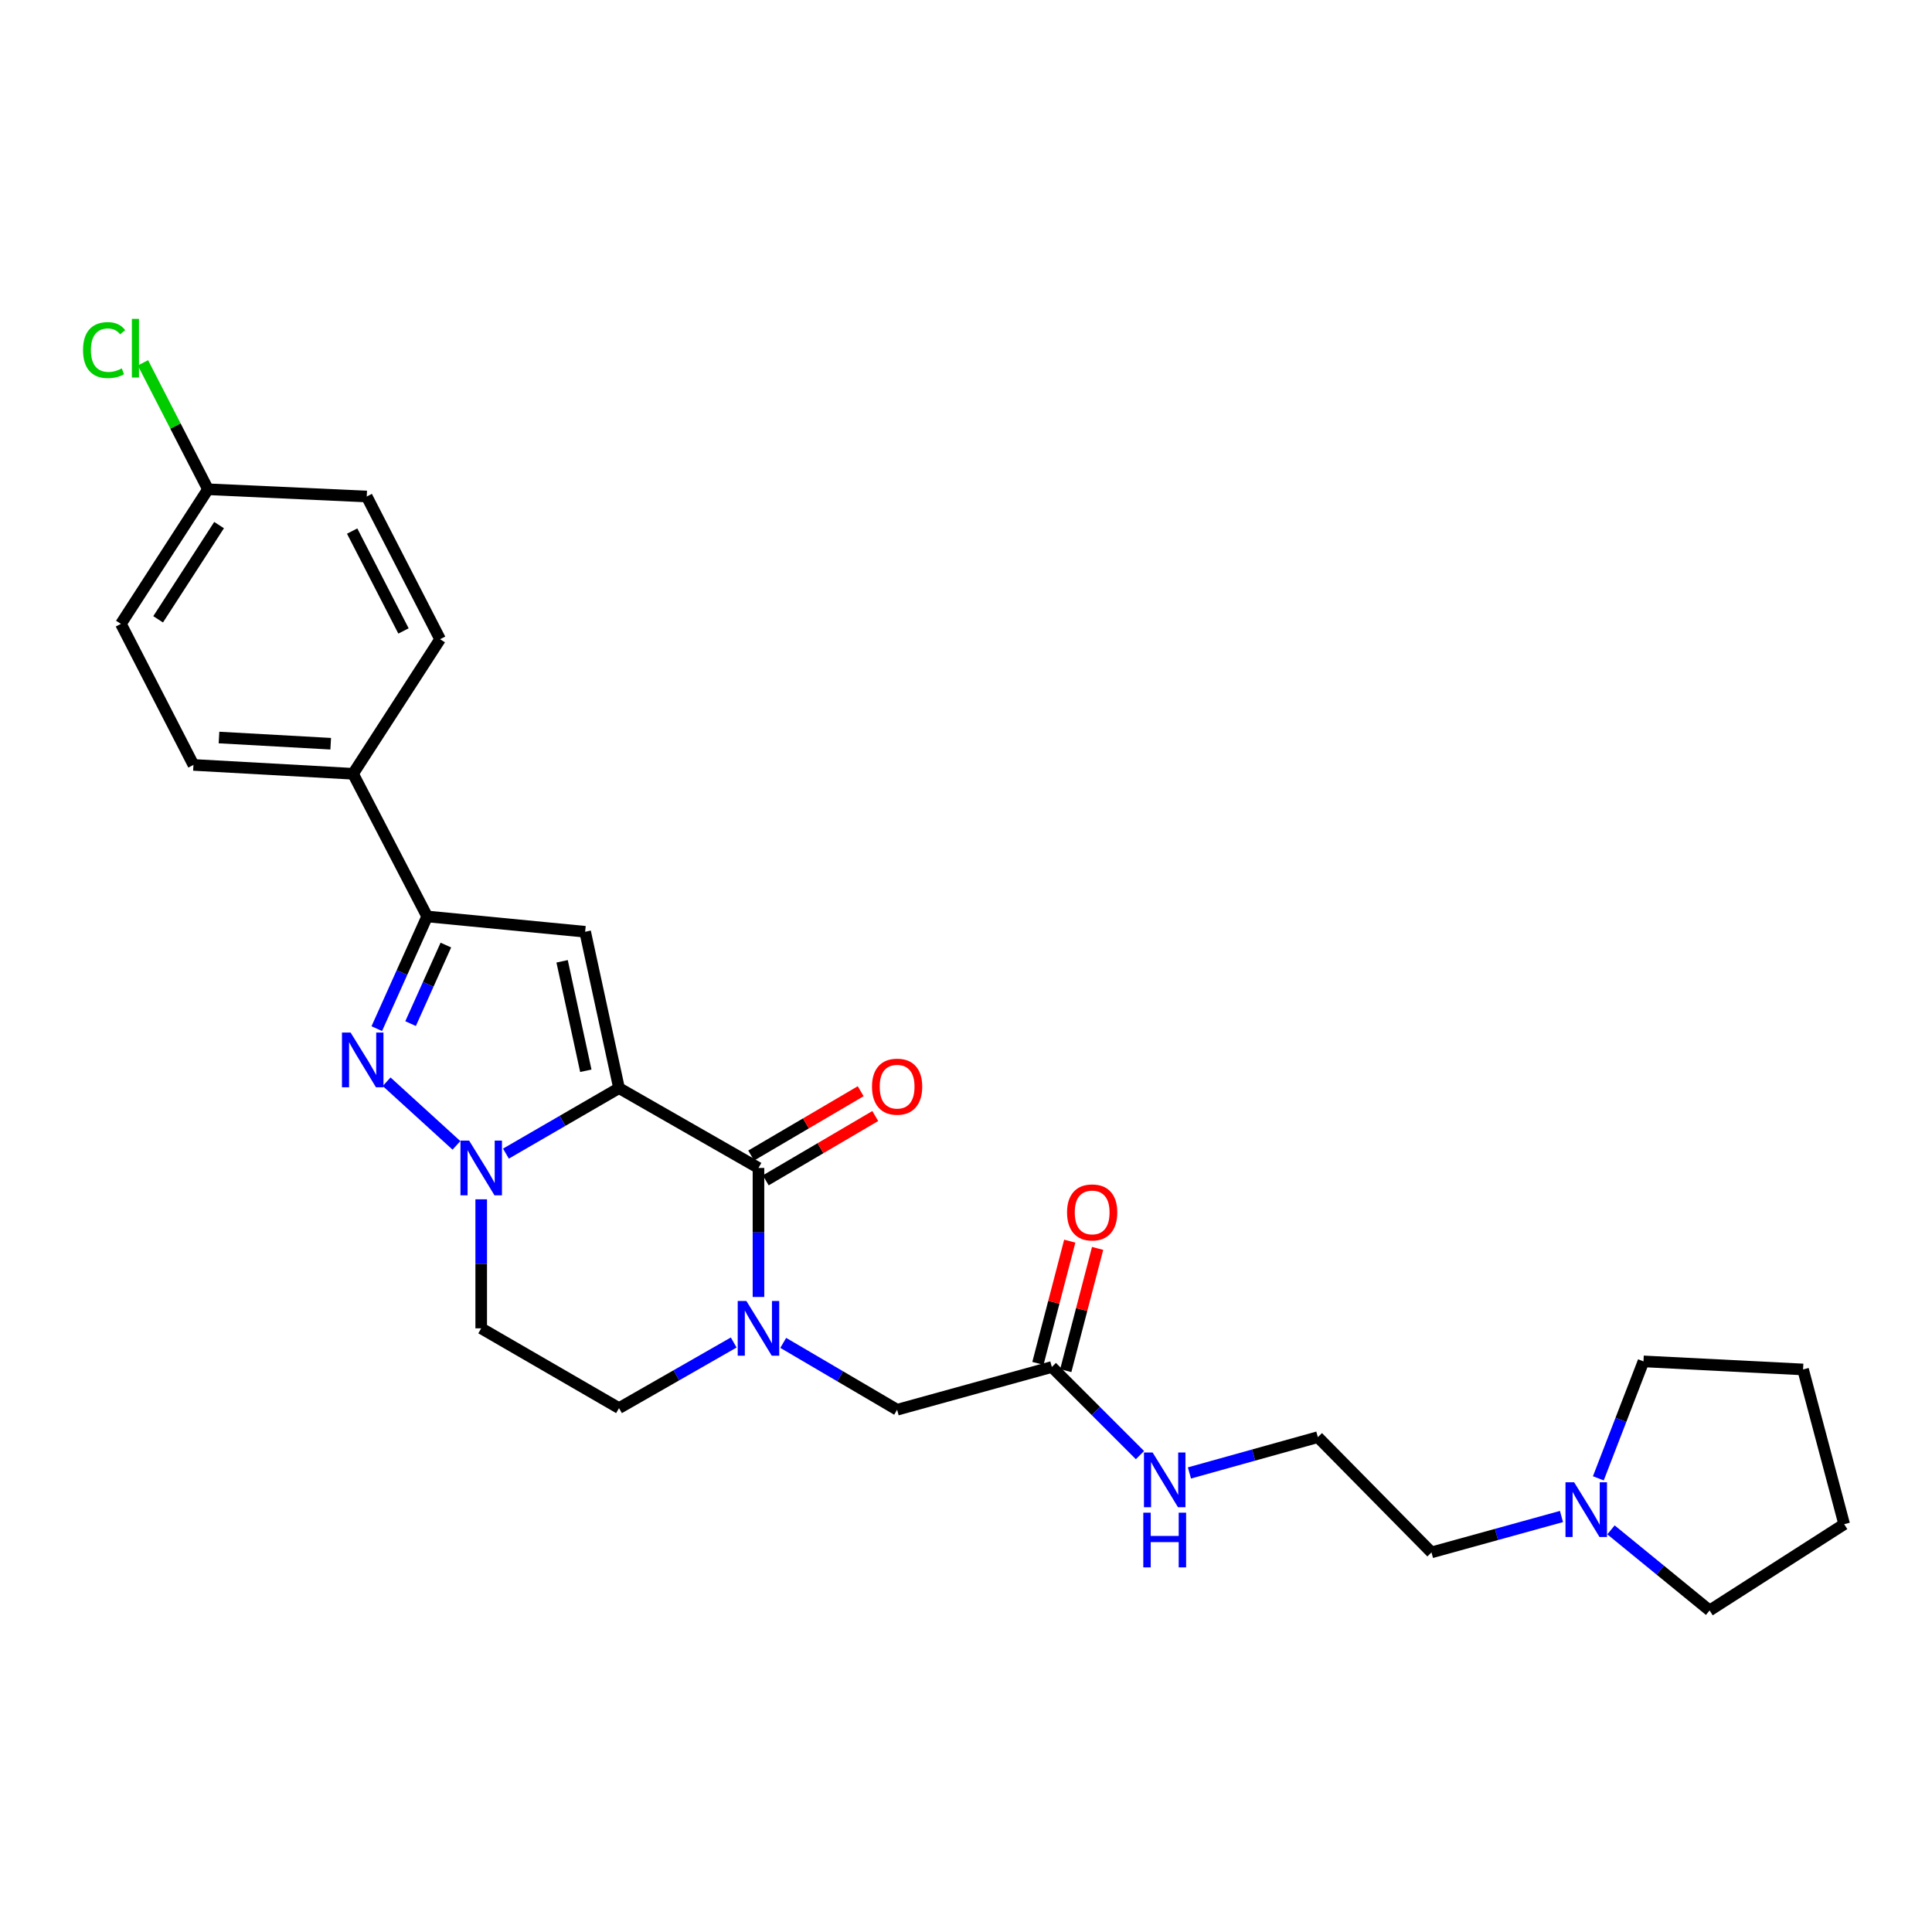 <?xml version='1.0' encoding='iso-8859-1'?>
<svg version='1.1' baseProfile='full'
              xmlns='http://www.w3.org/2000/svg'
                      xmlns:rdkit='http://www.rdkit.org/xml'
                      xmlns:xlink='http://www.w3.org/1999/xlink'
                  xml:space='preserve'
width='1000px' height='1000px' viewBox='0 0 1000 1000'>
<!-- END OF HEADER -->
<rect style='opacity:1.0;fill:#FFFFFF;stroke:none' width='1000' height='1000' x='0' y='0'> </rect>
<path class='bond-0' d='M 320.405,563.212 L 291.139,580.162' style='fill:none;fill-rule:evenodd;stroke:#000000;stroke-width:6px;stroke-linecap:butt;stroke-linejoin:miter;stroke-opacity:1' />
<path class='bond-0' d='M 291.139,580.162 L 261.873,597.112' style='fill:none;fill-rule:evenodd;stroke:#0000FF;stroke-width:6px;stroke-linecap:butt;stroke-linejoin:miter;stroke-opacity:1' />
<path class='bond-1' d='M 320.405,563.212 L 392.583,604.526' style='fill:none;fill-rule:evenodd;stroke:#000000;stroke-width:6px;stroke-linecap:butt;stroke-linejoin:miter;stroke-opacity:1' />
<path class='bond-2' d='M 320.405,563.212 L 302.872,482.28' style='fill:none;fill-rule:evenodd;stroke:#000000;stroke-width:6px;stroke-linecap:butt;stroke-linejoin:miter;stroke-opacity:1' />
<path class='bond-2' d='M 303.219,554.226 L 290.946,497.574' style='fill:none;fill-rule:evenodd;stroke:#000000;stroke-width:6px;stroke-linecap:butt;stroke-linejoin:miter;stroke-opacity:1' />
<path class='bond-3' d='M 236.257,592.846 L 200.123,559.91' style='fill:none;fill-rule:evenodd;stroke:#0000FF;stroke-width:6px;stroke-linecap:butt;stroke-linejoin:miter;stroke-opacity:1' />
<path class='bond-6' d='M 249.072,620.761 L 249.072,654.152' style='fill:none;fill-rule:evenodd;stroke:#0000FF;stroke-width:6px;stroke-linecap:butt;stroke-linejoin:miter;stroke-opacity:1' />
<path class='bond-6' d='M 249.072,654.152 L 249.072,687.543' style='fill:none;fill-rule:evenodd;stroke:#000000;stroke-width:6px;stroke-linecap:butt;stroke-linejoin:miter;stroke-opacity:1' />
<path class='bond-4' d='M 392.583,604.526 L 392.583,637.917' style='fill:none;fill-rule:evenodd;stroke:#000000;stroke-width:6px;stroke-linecap:butt;stroke-linejoin:miter;stroke-opacity:1' />
<path class='bond-4' d='M 392.583,637.917 L 392.583,671.307' style='fill:none;fill-rule:evenodd;stroke:#0000FF;stroke-width:6px;stroke-linecap:butt;stroke-linejoin:miter;stroke-opacity:1' />
<path class='bond-12' d='M 396.354,610.947 L 424.696,594.301' style='fill:none;fill-rule:evenodd;stroke:#000000;stroke-width:6px;stroke-linecap:butt;stroke-linejoin:miter;stroke-opacity:1' />
<path class='bond-12' d='M 424.696,594.301 L 453.037,577.655' style='fill:none;fill-rule:evenodd;stroke:#FF0000;stroke-width:6px;stroke-linecap:butt;stroke-linejoin:miter;stroke-opacity:1' />
<path class='bond-12' d='M 388.811,598.105 L 417.153,581.459' style='fill:none;fill-rule:evenodd;stroke:#000000;stroke-width:6px;stroke-linecap:butt;stroke-linejoin:miter;stroke-opacity:1' />
<path class='bond-12' d='M 417.153,581.459 L 445.494,564.812' style='fill:none;fill-rule:evenodd;stroke:#FF0000;stroke-width:6px;stroke-linecap:butt;stroke-linejoin:miter;stroke-opacity:1' />
<path class='bond-5' d='M 302.872,482.28 L 221.104,474.353' style='fill:none;fill-rule:evenodd;stroke:#000000;stroke-width:6px;stroke-linecap:butt;stroke-linejoin:miter;stroke-opacity:1' />
<path class='bond-27' d='M 195.017,532.429 L 208.061,503.391' style='fill:none;fill-rule:evenodd;stroke:#0000FF;stroke-width:6px;stroke-linecap:butt;stroke-linejoin:miter;stroke-opacity:1' />
<path class='bond-27' d='M 208.061,503.391 L 221.104,474.353' style='fill:none;fill-rule:evenodd;stroke:#000000;stroke-width:6px;stroke-linecap:butt;stroke-linejoin:miter;stroke-opacity:1' />
<path class='bond-27' d='M 212.516,529.82 L 221.647,509.494' style='fill:none;fill-rule:evenodd;stroke:#0000FF;stroke-width:6px;stroke-linecap:butt;stroke-linejoin:miter;stroke-opacity:1' />
<path class='bond-27' d='M 221.647,509.494 L 230.777,489.168' style='fill:none;fill-rule:evenodd;stroke:#000000;stroke-width:6px;stroke-linecap:butt;stroke-linejoin:miter;stroke-opacity:1' />
<path class='bond-7' d='M 405.403,695.07 L 434.875,712.373' style='fill:none;fill-rule:evenodd;stroke:#0000FF;stroke-width:6px;stroke-linecap:butt;stroke-linejoin:miter;stroke-opacity:1' />
<path class='bond-7' d='M 434.875,712.373 L 464.346,729.676' style='fill:none;fill-rule:evenodd;stroke:#000000;stroke-width:6px;stroke-linecap:butt;stroke-linejoin:miter;stroke-opacity:1' />
<path class='bond-9' d='M 379.764,694.877 L 350.084,711.859' style='fill:none;fill-rule:evenodd;stroke:#0000FF;stroke-width:6px;stroke-linecap:butt;stroke-linejoin:miter;stroke-opacity:1' />
<path class='bond-9' d='M 350.084,711.859 L 320.405,728.84' style='fill:none;fill-rule:evenodd;stroke:#000000;stroke-width:6px;stroke-linecap:butt;stroke-linejoin:miter;stroke-opacity:1' />
<path class='bond-10' d='M 221.104,474.353 L 182.736,400.513' style='fill:none;fill-rule:evenodd;stroke:#000000;stroke-width:6px;stroke-linecap:butt;stroke-linejoin:miter;stroke-opacity:1' />
<path class='bond-28' d='M 249.072,687.543 L 320.405,728.84' style='fill:none;fill-rule:evenodd;stroke:#000000;stroke-width:6px;stroke-linecap:butt;stroke-linejoin:miter;stroke-opacity:1' />
<path class='bond-8' d='M 464.346,729.676 L 544.434,707.559' style='fill:none;fill-rule:evenodd;stroke:#000000;stroke-width:6px;stroke-linecap:butt;stroke-linejoin:miter;stroke-opacity:1' />
<path class='bond-13' d='M 551.64,709.436 L 559.882,677.803' style='fill:none;fill-rule:evenodd;stroke:#000000;stroke-width:6px;stroke-linecap:butt;stroke-linejoin:miter;stroke-opacity:1' />
<path class='bond-13' d='M 559.882,677.803 L 568.124,646.169' style='fill:none;fill-rule:evenodd;stroke:#FF0000;stroke-width:6px;stroke-linecap:butt;stroke-linejoin:miter;stroke-opacity:1' />
<path class='bond-13' d='M 537.228,705.681 L 545.469,674.048' style='fill:none;fill-rule:evenodd;stroke:#000000;stroke-width:6px;stroke-linecap:butt;stroke-linejoin:miter;stroke-opacity:1' />
<path class='bond-13' d='M 545.469,674.048 L 553.711,642.414' style='fill:none;fill-rule:evenodd;stroke:#FF0000;stroke-width:6px;stroke-linecap:butt;stroke-linejoin:miter;stroke-opacity:1' />
<path class='bond-16' d='M 544.434,707.559 L 567.24,730.361' style='fill:none;fill-rule:evenodd;stroke:#000000;stroke-width:6px;stroke-linecap:butt;stroke-linejoin:miter;stroke-opacity:1' />
<path class='bond-16' d='M 567.24,730.361 L 590.046,753.164' style='fill:none;fill-rule:evenodd;stroke:#0000FF;stroke-width:6px;stroke-linecap:butt;stroke-linejoin:miter;stroke-opacity:1' />
<path class='bond-14' d='M 182.736,400.513 L 100.133,395.921' style='fill:none;fill-rule:evenodd;stroke:#000000;stroke-width:6px;stroke-linecap:butt;stroke-linejoin:miter;stroke-opacity:1' />
<path class='bond-14' d='M 171.172,384.953 L 113.35,381.738' style='fill:none;fill-rule:evenodd;stroke:#000000;stroke-width:6px;stroke-linecap:butt;stroke-linejoin:miter;stroke-opacity:1' />
<path class='bond-15' d='M 182.736,400.513 L 227.79,330.851' style='fill:none;fill-rule:evenodd;stroke:#000000;stroke-width:6px;stroke-linecap:butt;stroke-linejoin:miter;stroke-opacity:1' />
<path class='bond-11' d='M 808.221,784.938 L 774.577,794.227' style='fill:none;fill-rule:evenodd;stroke:#0000FF;stroke-width:6px;stroke-linecap:butt;stroke-linejoin:miter;stroke-opacity:1' />
<path class='bond-11' d='M 774.577,794.227 L 740.934,803.517' style='fill:none;fill-rule:evenodd;stroke:#000000;stroke-width:6px;stroke-linecap:butt;stroke-linejoin:miter;stroke-opacity:1' />
<path class='bond-23' d='M 833.839,791.858 L 859.361,812.709' style='fill:none;fill-rule:evenodd;stroke:#0000FF;stroke-width:6px;stroke-linecap:butt;stroke-linejoin:miter;stroke-opacity:1' />
<path class='bond-23' d='M 859.361,812.709 L 884.883,833.561' style='fill:none;fill-rule:evenodd;stroke:#000000;stroke-width:6px;stroke-linecap:butt;stroke-linejoin:miter;stroke-opacity:1' />
<path class='bond-24' d='M 827.297,765.182 L 838.979,734.914' style='fill:none;fill-rule:evenodd;stroke:#0000FF;stroke-width:6px;stroke-linecap:butt;stroke-linejoin:miter;stroke-opacity:1' />
<path class='bond-24' d='M 838.979,734.914 L 850.661,704.646' style='fill:none;fill-rule:evenodd;stroke:#000000;stroke-width:6px;stroke-linecap:butt;stroke-linejoin:miter;stroke-opacity:1' />
<path class='bond-18' d='M 100.133,395.921 L 62.584,322.916' style='fill:none;fill-rule:evenodd;stroke:#000000;stroke-width:6px;stroke-linecap:butt;stroke-linejoin:miter;stroke-opacity:1' />
<path class='bond-19' d='M 227.79,330.851 L 189.827,256.994' style='fill:none;fill-rule:evenodd;stroke:#000000;stroke-width:6px;stroke-linecap:butt;stroke-linejoin:miter;stroke-opacity:1' />
<path class='bond-19' d='M 208.849,326.581 L 182.275,274.881' style='fill:none;fill-rule:evenodd;stroke:#000000;stroke-width:6px;stroke-linecap:butt;stroke-linejoin:miter;stroke-opacity:1' />
<path class='bond-21' d='M 615.648,762.399 L 648.884,753.133' style='fill:none;fill-rule:evenodd;stroke:#0000FF;stroke-width:6px;stroke-linecap:butt;stroke-linejoin:miter;stroke-opacity:1' />
<path class='bond-21' d='M 648.884,753.133 L 682.12,743.867' style='fill:none;fill-rule:evenodd;stroke:#000000;stroke-width:6px;stroke-linecap:butt;stroke-linejoin:miter;stroke-opacity:1' />
<path class='bond-17' d='M 107.646,253.245 L 189.827,256.994' style='fill:none;fill-rule:evenodd;stroke:#000000;stroke-width:6px;stroke-linecap:butt;stroke-linejoin:miter;stroke-opacity:1' />
<path class='bond-20' d='M 107.646,253.245 L 90.818,220.523' style='fill:none;fill-rule:evenodd;stroke:#000000;stroke-width:6px;stroke-linecap:butt;stroke-linejoin:miter;stroke-opacity:1' />
<path class='bond-20' d='M 90.818,220.523 L 73.989,187.801' style='fill:none;fill-rule:evenodd;stroke:#00CC00;stroke-width:6px;stroke-linecap:butt;stroke-linejoin:miter;stroke-opacity:1' />
<path class='bond-29' d='M 107.646,253.245 L 62.584,322.916' style='fill:none;fill-rule:evenodd;stroke:#000000;stroke-width:6px;stroke-linecap:butt;stroke-linejoin:miter;stroke-opacity:1' />
<path class='bond-29' d='M 113.393,271.785 L 81.849,320.554' style='fill:none;fill-rule:evenodd;stroke:#000000;stroke-width:6px;stroke-linecap:butt;stroke-linejoin:miter;stroke-opacity:1' />
<path class='bond-22' d='M 682.12,743.867 L 740.934,803.517' style='fill:none;fill-rule:evenodd;stroke:#000000;stroke-width:6px;stroke-linecap:butt;stroke-linejoin:miter;stroke-opacity:1' />
<path class='bond-25' d='M 884.883,833.561 L 954.545,788.921' style='fill:none;fill-rule:evenodd;stroke:#000000;stroke-width:6px;stroke-linecap:butt;stroke-linejoin:miter;stroke-opacity:1' />
<path class='bond-26' d='M 850.661,704.646 L 933.264,708.825' style='fill:none;fill-rule:evenodd;stroke:#000000;stroke-width:6px;stroke-linecap:butt;stroke-linejoin:miter;stroke-opacity:1' />
<path class='bond-30' d='M 954.545,788.921 L 933.264,708.825' style='fill:none;fill-rule:evenodd;stroke:#000000;stroke-width:6px;stroke-linecap:butt;stroke-linejoin:miter;stroke-opacity:1' />
<path  class='atom-1' d='M 242.812 590.366
L 252.092 605.366
Q 253.012 606.846, 254.492 609.526
Q 255.972 612.206, 256.052 612.366
L 256.052 590.366
L 259.812 590.366
L 259.812 618.686
L 255.932 618.686
L 245.972 602.286
Q 244.812 600.366, 243.572 598.166
Q 242.372 595.966, 242.012 595.286
L 242.012 618.686
L 238.332 618.686
L 238.332 590.366
L 242.812 590.366
' fill='#0000FF'/>
<path  class='atom-4' d='M 181.482 534.464
L 190.762 549.464
Q 191.682 550.944, 193.162 553.624
Q 194.642 556.304, 194.722 556.464
L 194.722 534.464
L 198.482 534.464
L 198.482 562.784
L 194.602 562.784
L 184.642 546.384
Q 183.482 544.464, 182.242 542.264
Q 181.042 540.064, 180.682 539.384
L 180.682 562.784
L 177.002 562.784
L 177.002 534.464
L 181.482 534.464
' fill='#0000FF'/>
<path  class='atom-5' d='M 386.323 673.383
L 395.603 688.383
Q 396.523 689.863, 398.003 692.543
Q 399.483 695.223, 399.563 695.383
L 399.563 673.383
L 403.323 673.383
L 403.323 701.703
L 399.443 701.703
L 389.483 685.303
Q 388.323 683.383, 387.083 681.183
Q 385.883 678.983, 385.523 678.303
L 385.523 701.703
L 381.843 701.703
L 381.843 673.383
L 386.323 673.383
' fill='#0000FF'/>
<path  class='atom-12' d='M 814.778 767.239
L 824.058 782.239
Q 824.978 783.719, 826.458 786.399
Q 827.938 789.079, 828.018 789.239
L 828.018 767.239
L 831.778 767.239
L 831.778 795.559
L 827.898 795.559
L 817.938 779.159
Q 816.778 777.239, 815.538 775.039
Q 814.338 772.839, 813.978 772.159
L 813.978 795.559
L 810.298 795.559
L 810.298 767.239
L 814.778 767.239
' fill='#0000FF'/>
<path  class='atom-13' d='M 451.346 562.456
Q 451.346 555.656, 454.706 551.856
Q 458.066 548.056, 464.346 548.056
Q 470.626 548.056, 473.986 551.856
Q 477.346 555.656, 477.346 562.456
Q 477.346 569.336, 473.946 573.256
Q 470.546 577.136, 464.346 577.136
Q 458.106 577.136, 454.706 573.256
Q 451.346 569.376, 451.346 562.456
M 464.346 573.936
Q 468.666 573.936, 470.986 571.056
Q 473.346 568.136, 473.346 562.456
Q 473.346 556.896, 470.986 554.096
Q 468.666 551.256, 464.346 551.256
Q 460.026 551.256, 457.666 554.056
Q 455.346 556.856, 455.346 562.456
Q 455.346 568.176, 457.666 571.056
Q 460.026 573.936, 464.346 573.936
' fill='#FF0000'/>
<path  class='atom-14' d='M 552.302 627.543
Q 552.302 620.743, 555.662 616.943
Q 559.022 613.143, 565.302 613.143
Q 571.582 613.143, 574.942 616.943
Q 578.302 620.743, 578.302 627.543
Q 578.302 634.423, 574.902 638.343
Q 571.502 642.223, 565.302 642.223
Q 559.062 642.223, 555.662 638.343
Q 552.302 634.463, 552.302 627.543
M 565.302 639.023
Q 569.622 639.023, 571.942 636.143
Q 574.302 633.223, 574.302 627.543
Q 574.302 621.983, 571.942 619.183
Q 569.622 616.343, 565.302 616.343
Q 560.982 616.343, 558.622 619.143
Q 556.302 621.943, 556.302 627.543
Q 556.302 633.263, 558.622 636.143
Q 560.982 639.023, 565.302 639.023
' fill='#FF0000'/>
<path  class='atom-17' d='M 596.591 751.807
L 605.871 766.807
Q 606.791 768.287, 608.271 770.967
Q 609.751 773.647, 609.831 773.807
L 609.831 751.807
L 613.591 751.807
L 613.591 780.127
L 609.711 780.127
L 599.751 763.727
Q 598.591 761.807, 597.351 759.607
Q 596.151 757.407, 595.791 756.727
L 595.791 780.127
L 592.111 780.127
L 592.111 751.807
L 596.591 751.807
' fill='#0000FF'/>
<path  class='atom-17' d='M 591.771 782.959
L 595.611 782.959
L 595.611 794.999
L 610.091 794.999
L 610.091 782.959
L 613.931 782.959
L 613.931 811.279
L 610.091 811.279
L 610.091 798.199
L 595.611 798.199
L 595.611 811.279
L 591.771 811.279
L 591.771 782.959
' fill='#0000FF'/>
<path  class='atom-21' d='M 42.977 181.212
Q 42.977 174.172, 46.257 170.492
Q 49.577 166.772, 55.857 166.772
Q 61.697 166.772, 64.817 170.892
L 62.177 173.052
Q 59.897 170.052, 55.857 170.052
Q 51.577 170.052, 49.297 172.932
Q 47.057 175.772, 47.057 181.212
Q 47.057 186.812, 49.377 189.692
Q 51.737 192.572, 56.297 192.572
Q 59.417 192.572, 63.057 190.692
L 64.177 193.692
Q 62.697 194.652, 60.457 195.212
Q 58.217 195.772, 55.737 195.772
Q 49.577 195.772, 46.257 192.012
Q 42.977 188.252, 42.977 181.212
' fill='#00CC00'/>
<path  class='atom-21' d='M 68.257 165.052
L 71.937 165.052
L 71.937 195.412
L 68.257 195.412
L 68.257 165.052
' fill='#00CC00'/>
</svg>
